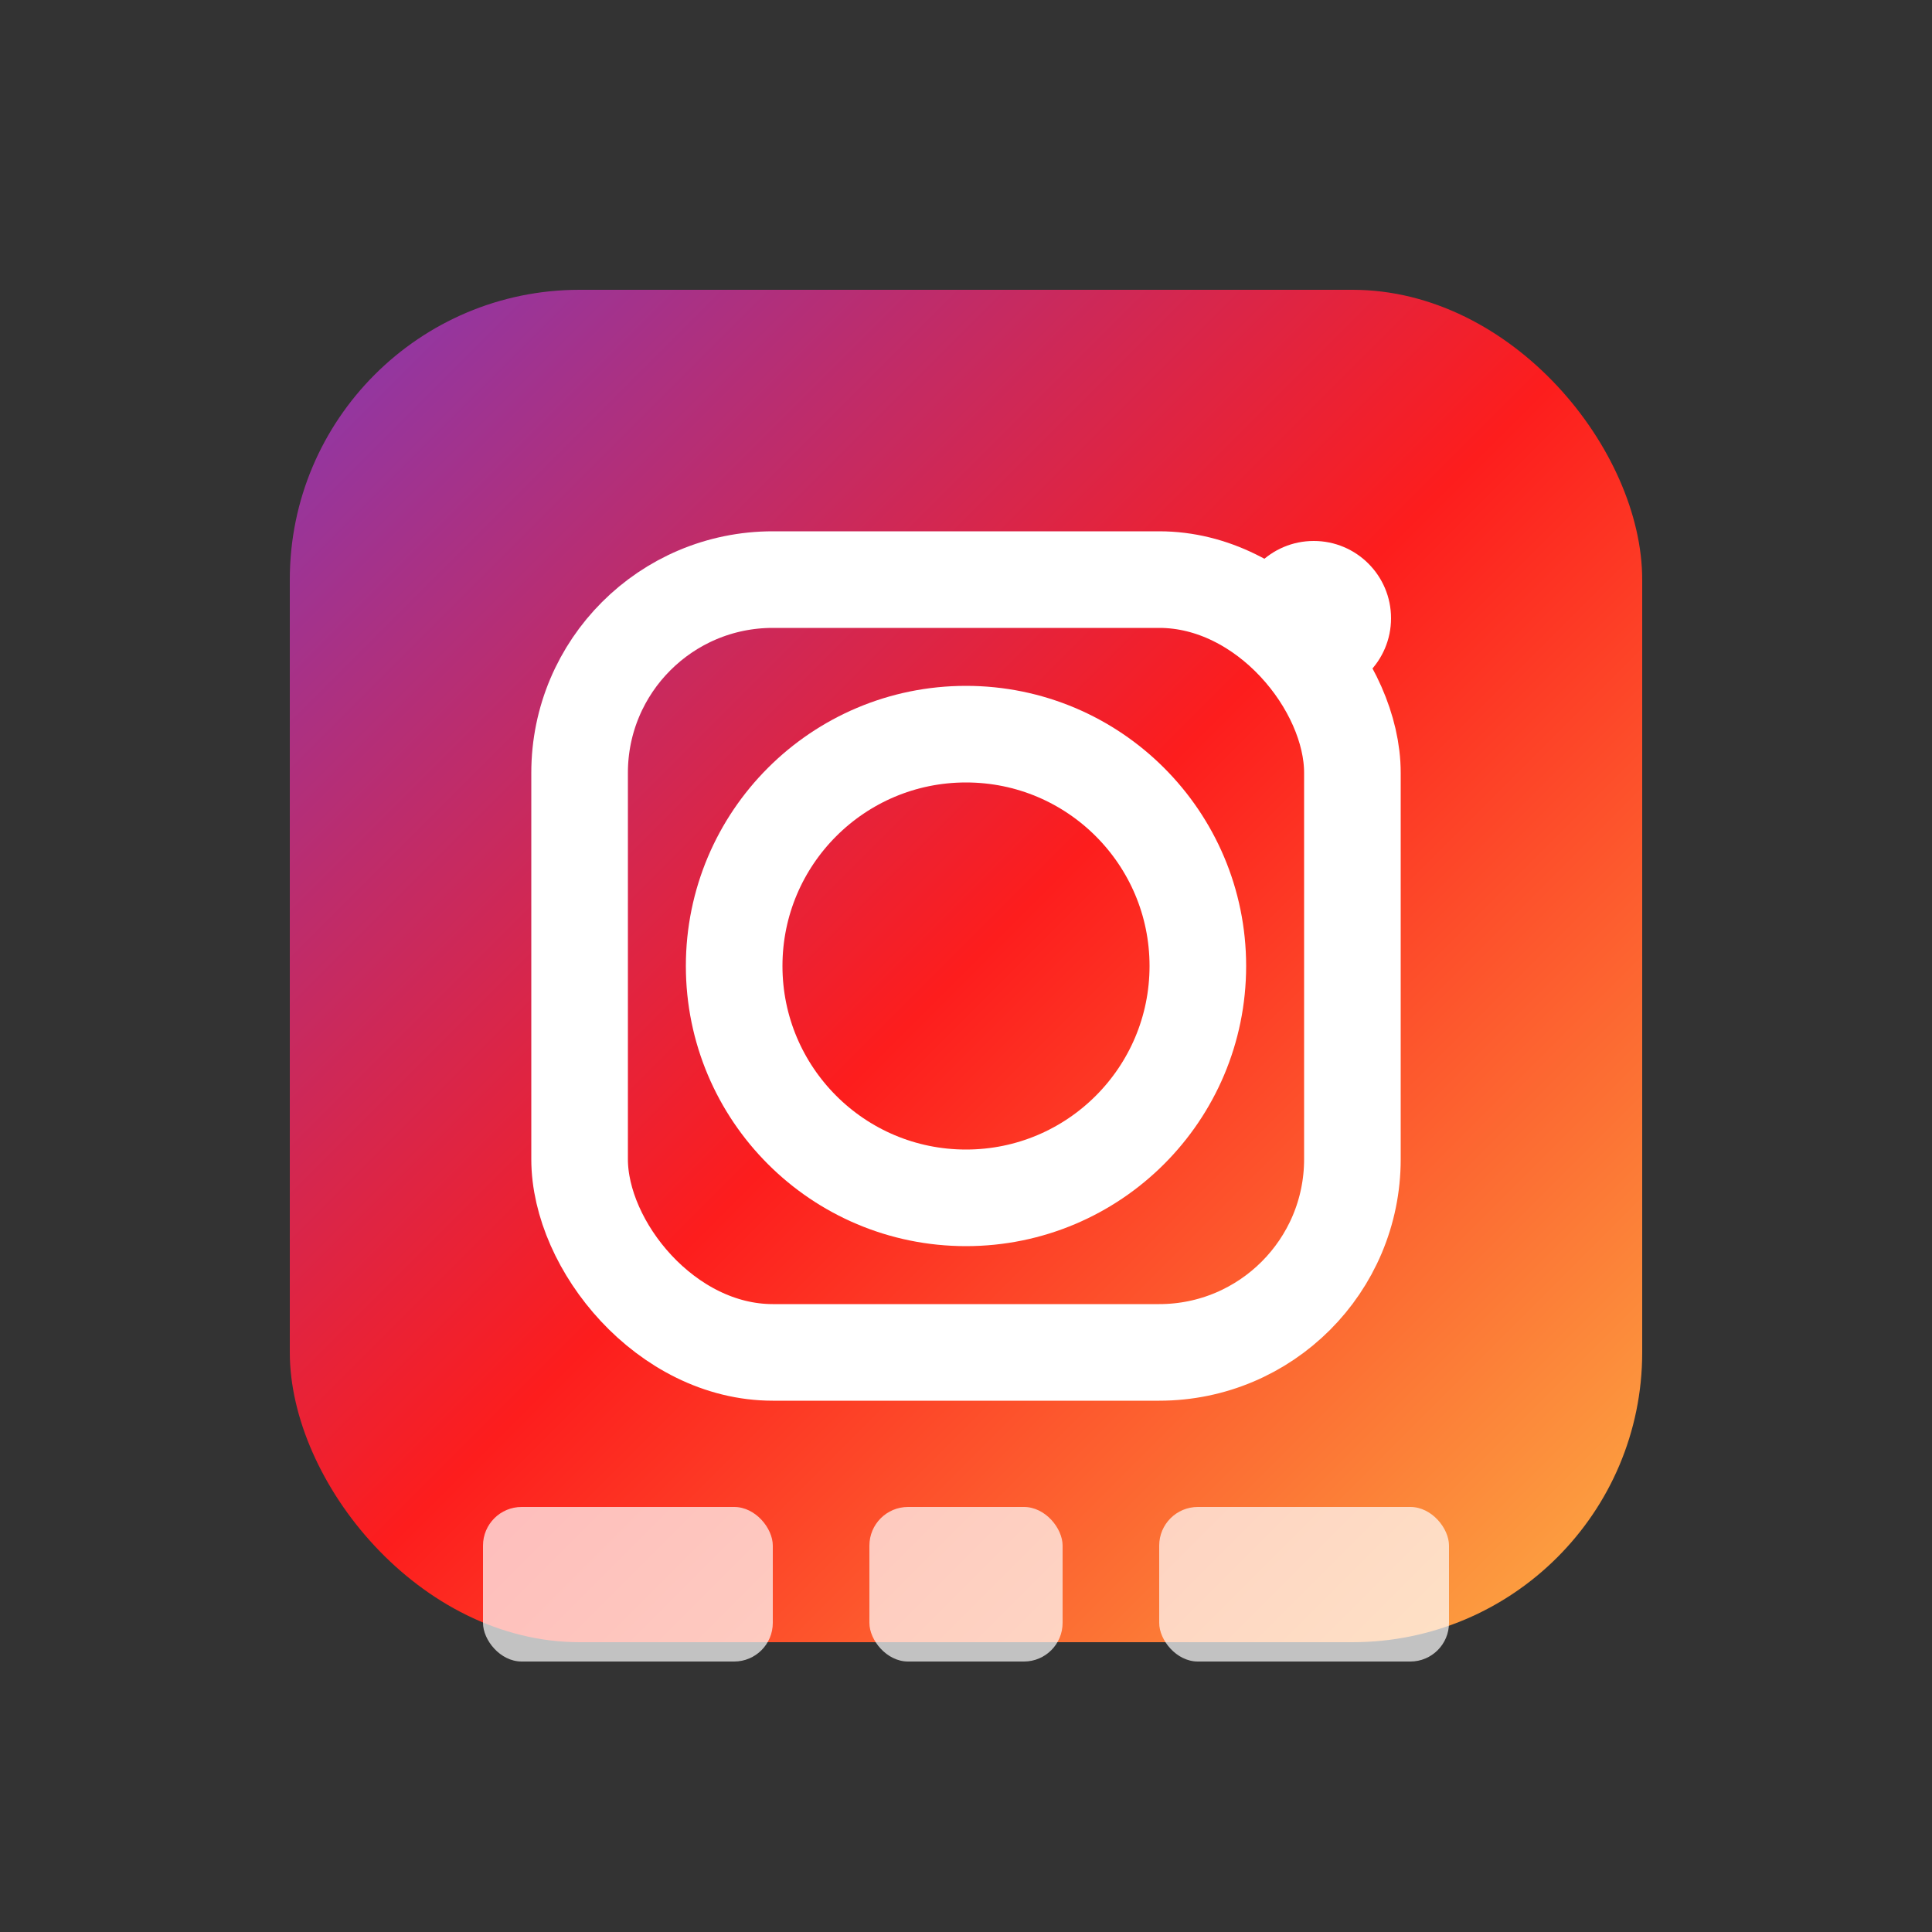 <svg xmlns="http://www.w3.org/2000/svg" viewBox="0 0 100 100" width="60" height="60">
  <rect x="0" y="0" width="100" height="100" fill="#333333" stroke="none"/>
  <defs>
    <linearGradient id="gradSocial" x1="0%" y1="0%" x2="100%" y2="100%">
      <stop offset="0%" style="stop-color:#833ab4;stop-opacity:1" /> <!-- Instagram Purple -->
      <stop offset="50%" style="stop-color:#fd1d1d;stop-opacity:1" /> <!-- Instagram Red -->
      <stop offset="100%" style="stop-color:#fcb045;stop-opacity:1" /> <!-- Instagram Yellow -->
    </linearGradient>
  </defs>
  <!-- Main App Icon Shape (Rounded Square) -->
  <rect x="15" y="15" width="70" height="70" rx="15" ry="15" fill="url(#gradSocial)"/>
  
  <!-- Inner Camera-like shape for 'Instagram' feel -->
  <rect x="30" y="30" width="40" height="40" rx="10" ry="10" fill="none" stroke="#FFFFFF" stroke-width="5"/>
  <circle cx="50" cy="50" r="12" fill="none" stroke="#FFFFFF" stroke-width="5"/>
  <circle cx="68" cy="32" r="4" fill="#FFFFFF"/>
  
  <!-- Abstract representation of 'posts' or 'feed' -->
  <rect x="25" y="78" width="15" height="8" rx="2" fill="#FFFFFF" opacity="0.7"/>
  <rect x="45" y="78" width="10" height="8" rx="2" fill="#FFFFFF" opacity="0.7"/>
  <rect x="60" y="78" width="15" height="8" rx="2" fill="#FFFFFF" opacity="0.7"/>
</svg>